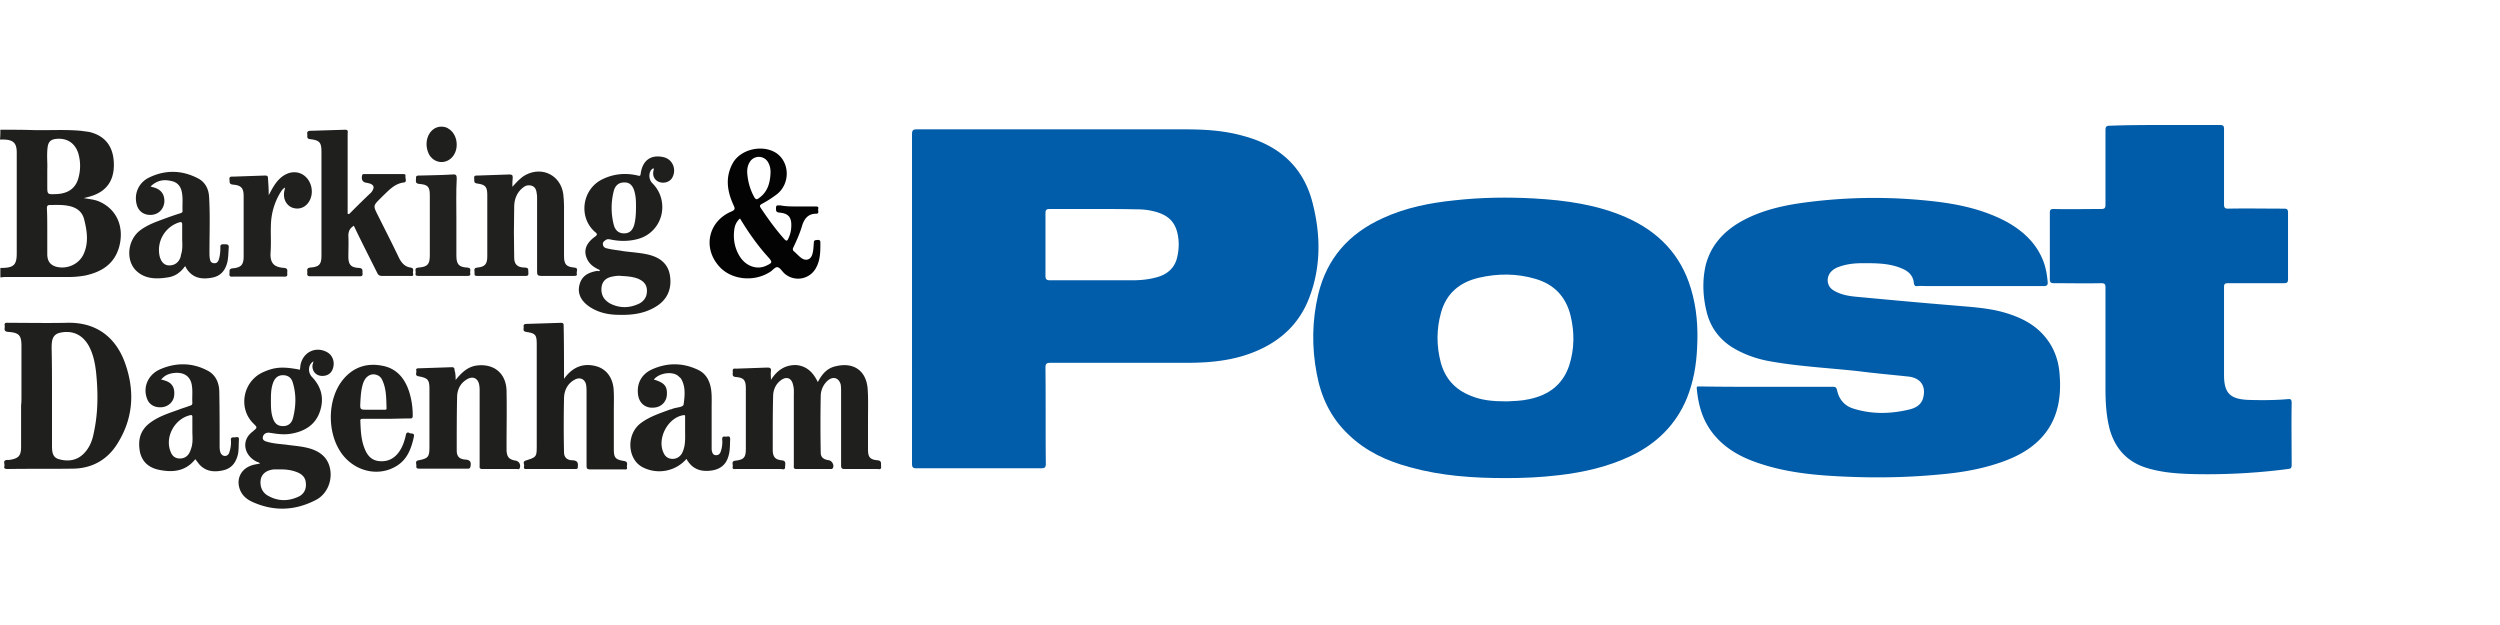 <svg width="240" height="60" fill="none" xmlns="http://www.w3.org/2000/svg"><path d="M.035 12.454c1.047 0 2.13 0 3.177.034 1.536.035 3.037-.07 4.573.07.244.035.523.07.768.105 1.64.384 2.443 1.536 2.374 3.386-.07 1.466-.838 2.41-2.34 2.828l-.558.14c.594.104 1.082.14 1.536.349 1.641.733 2.374 2.409 1.885 4.294-.454 1.675-1.675 2.443-3.281 2.792a9.043 9.043 0 0 1-1.676.14H.49c-.14 0-.314.035-.454.035v-.908h.244c1.048-.035 1.327-.314 1.327-1.396v-9.67c0-.908-.314-1.222-1.222-1.257H0c.035-.349.035-.663.035-.942Zm4.503 9.74v2.199c0 .663.28 1.012.768 1.187 1.013.314 2.2-.14 2.688-1.117.524-1.083.384-2.2.105-3.317-.175-.838-.768-1.257-1.606-1.396-.558-.105-1.117-.07-1.675-.07-.245 0-.315.07-.315.314.035.698.035 1.431.035 2.2Zm0-5.935v1.57c0 .838 0 .838.838.804 1.117-.035 1.85-.524 2.13-1.467a4.281 4.281 0 0 0 0-2.478c-.315-.943-1.048-1.431-2.025-1.362-.559.035-.838.245-.908.803-.105.768 0 1.536-.035 2.13Z" fill="#1F1F1D"/><path d="M87.553 28.652V12.908c0-.42.105-.49.489-.49h25.693c1.885 0 3.771.106 5.621.63 3.421.907 5.795 2.967 6.667 6.493.769 3.037.803 6.109-.349 9.076-.942 2.444-2.688 4.084-5.096 5.097-2.13.907-4.399 1.117-6.703 1.117h-13.021c-.419 0-.489.105-.489.489.035 3.072 0 6.144.035 9.216 0 .314-.105.419-.419.419H88.007c-.35 0-.454-.07-.454-.454V28.65Zm17.629-8.588h-4.398c-.349 0-.419.105-.419.42v6.003c0 .315.105.42.419.42h7.924c.768 0 1.536-.07 2.304-.28 1.083-.28 1.816-.942 2.025-2.06.105-.488.14-.977.105-1.466-.14-1.71-.908-2.513-2.583-2.862a6.019 6.019 0 0 0-1.362-.14c-1.326-.035-2.688-.035-4.015-.035Z" fill="#015CA9"/><path d="M144.526 45.897c-3.107 0-6.179-.21-9.182-1.047-2.199-.593-4.189-1.501-5.864-3.107-1.711-1.606-2.654-3.596-3.073-5.865-.488-2.548-.453-5.096.14-7.61.838-3.49 2.967-5.865 6.214-7.33 2.199-1.013 4.538-1.467 6.912-1.711 2.549-.28 5.062-.315 7.61-.175 3.038.175 6.04.593 8.833 1.815 3.072 1.362 5.236 3.561 6.213 6.842.559 1.85.699 3.736.594 5.656-.07 1.675-.349 3.281-.978 4.852-1.047 2.549-2.897 4.364-5.376 5.55-2.199 1.048-4.538 1.572-6.912 1.851-1.745.21-3.421.28-5.131.28Zm.104-7.365c.629-.035 1.397-.035 2.165-.21 1.85-.384 3.211-1.361 3.84-3.212.523-1.605.523-3.211.139-4.817-.453-1.816-1.571-3.002-3.386-3.526-1.78-.524-3.596-.524-5.411-.105-1.815.42-3.107 1.466-3.63 3.317-.454 1.605-.454 3.211-.035 4.817.419 1.536 1.361 2.584 2.827 3.177 1.048.454 2.165.559 3.491.559Z" fill="#005CA9"/><path d="M169.625 37.135h6.319c.244 0 .349.035.419.349.175.803.663 1.431 1.466 1.71 1.816.594 3.666.559 5.516.105.698-.175 1.222-.559 1.326-1.327.175-.977-.349-1.675-1.396-1.815-1.606-.174-3.246-.314-4.852-.523-2.898-.315-5.795-.454-8.658-.978-1.257-.244-2.409-.663-3.491-1.326-1.257-.803-2.094-1.955-2.444-3.422-.349-1.431-.418-2.897-.104-4.363.489-2.025 1.815-3.422 3.63-4.399 1.711-.908 3.561-1.361 5.446-1.64a50.328 50.328 0 0 1 13.161-.14c2.304.279 4.538.803 6.598 1.885 1.536.838 2.793 1.955 3.491 3.56.314.699.454 1.467.524 2.235.035.314-.07.419-.384.419h-11.171c-.315 0-.629-.035-.943 0-.244.035-.314-.07-.349-.314-.07-.699-.524-1.118-1.117-1.362-1.187-.524-2.479-.524-3.735-.524-.803 0-1.571.07-2.339.35-.21.07-.419.174-.629.349-.628.523-.593 1.466.07 1.885.768.488 1.641.593 2.479.663 3.002.28 6.004.558 9.006.803 1.536.14 3.072.21 4.608.593 1.851.49 3.491 1.257 4.608 2.898.664.977.978 2.06 1.048 3.212.174 2.269-.21 4.398-1.851 6.109-1.012 1.047-2.269 1.71-3.63 2.199-1.955.698-3.98 1.047-6.039 1.222-3.247.314-6.529.349-9.775.174-2.723-.14-5.411-.453-7.994-1.396-1.536-.559-2.898-1.361-3.945-2.653-1.048-1.292-1.466-2.793-1.606-4.399 0-.14.035-.174.14-.174h.279c2.129.035 4.224.035 6.318.035Z" fill="#015CA9"/><path d="M207.817 12h5.306c.314 0 .384.105.384.384v7.226c0 .314.07.42.384.42 1.78-.036 3.596 0 5.376 0 .279 0 .384.069.384.383v6.389c0 .314-.105.384-.384.384h-5.376c-.279 0-.384.07-.384.349v8.448c0 1.78.593 2.339 2.374 2.409 1.222.034 2.478.034 3.7-.07.314-.035.419 0 .419.384-.035 1.99 0 3.945 0 5.934 0 .28-.07.35-.349.384a59.938 59.938 0 0 1-9.007.49c-1.571-.036-3.142-.14-4.678-.63-1.78-.593-2.897-1.815-3.421-3.63-.349-1.291-.419-2.653-.419-3.98v-9.67c0-.314-.069-.418-.419-.418-1.501.035-3.002 0-4.538 0-.314 0-.384-.105-.384-.384v-6.354c0-.314.07-.384.384-.384 1.501.035 3.002 0 4.538 0 .35 0 .419-.105.419-.419V12.49c0-.35.105-.42.419-.42 1.746-.069 3.491-.069 5.272-.069Z" fill="#005CA8"/><path d="M2.06 38.043v-4.818c0-1.012-.21-1.292-1.257-1.361-.524-.035-.314-.35-.35-.594-.069-.349.21-.28.385-.28 1.85 0 3.665.036 5.516 0 2.932-.104 4.782 1.432 5.655 3.876.942 2.653.803 5.271-.733 7.715-.943 1.536-2.409 2.374-4.224 2.409-2.095.035-4.19 0-6.319.035-.21 0-.384-.035-.314-.28.07-.21-.21-.558.28-.593h.209c.872-.14 1.117-.384 1.117-1.257v-3.98c.035-.279.035-.558.035-.872Zm2.932 0v4.643c0 .21 0 .453.035.663.07.384.244.628.628.733.873.244 1.71.14 2.374-.524.559-.558.838-1.256.978-2.024.419-1.92.419-3.875.21-5.865-.106-.873-.28-1.71-.7-2.479-.593-1.047-1.535-1.5-2.722-1.256-.489.104-.733.384-.803.872-.035.21-.035.42-.035.629.035 1.536.035 3.072.035 4.608Zm73.52-1.362c.418-.803.907-1.361 1.78-1.536 1.676-.384 2.862.454 3.002 2.165.07.977.035 1.954.035 2.932v2.898c0 .733.175.977.908 1.047.454.035.314.349.349.593.035.35-.21.245-.384.245h-3.107c-.28 0-.35-.07-.35-.35V37.66c0-.245 0-.49-.034-.733-.175-.664-.733-.838-1.257-.384a1.988 1.988 0 0 0-.663 1.466 141.24 141.24 0 0 0 0 5.446c0 .453.28.663.803.733.314.07.523.523.349.768-.07.07-.14.07-.21.07h-3.281c-.314 0-.245-.21-.245-.35v-6.597c0-.384.036-.734-.07-1.117-.139-.699-.663-.873-1.221-.42-.489.385-.698.943-.698 1.537-.035 1.43-.035 2.862-.035 4.293v.908c.035.594.244.838.838.908.488.035.349.349.349.628 0 .35-.245.21-.42.21h-4.258c-.175 0-.42.07-.35-.245.036-.21-.174-.523.28-.558.803-.105.978-.315.978-1.152v-5.76c0-.803-.175-1.048-.943-1.117-.454-.035-.28-.315-.314-.56-.035-.313.21-.244.349-.244l2.967-.104c.28 0 .384.07.35.349-.036.244 0 .454 0 .838.593-.943 1.36-1.431 2.373-1.431 1.047.07 1.676.698 2.13 1.64Zm-48.42-1.99c-.524.314-.558 1.048-.14 1.502.943.977 1.187 2.129.733 3.386-.453 1.256-1.5 1.85-2.757 2.06-.629.104-1.257.034-1.886-.07-.07 0-.174-.035-.244-.035-.28 0-.489.14-.558.384-.07.314.14.419.384.488.593.175 1.187.21 1.815.28.698.104 1.396.14 2.095.314 1.117.28 1.954.873 2.164 2.06.21 1.186-.35 2.443-1.431 2.967-1.99 1.012-4.015 1.082-6.075.14-.593-.28-1.047-.699-1.221-1.362-.245-.873.174-1.71 1.012-2.06.314-.14.628-.174.977-.244-.07-.105-.21-.14-.314-.175-1.222-.593-1.536-2.06-.384-2.897l.035-.035c.419-.35.419-.35.035-.733-1.501-1.466-1.012-4.05.908-4.922 1.152-.524 1.955-.559 3.56-.245 0-.14.035-.244.035-.384.21-1.291 1.466-1.92 2.584-1.291.488.279.733.872.558 1.5-.14.49-.489.769-1.047.769-.628 0-1.047-.524-.908-1.152.035-.035.035-.105.07-.245ZM26.845 45.06h-.523c-.733.07-1.187.42-1.292.978-.105.663.14 1.257.733 1.57.943.525 1.92.525 2.898.07.523-.244.768-.732.698-1.326-.035-.558-.419-.873-.908-1.047-.558-.21-1.082-.245-1.606-.245Zm-.837-6.493c0 .454 0 1.013.174 1.536.175.559.489.803.978.803.488 0 .837-.244.977-.803.28-1.117.314-2.269-.035-3.386-.14-.489-.489-.698-.942-.698-.454 0-.768.244-.943.733-.21.559-.21 1.152-.21 1.815ZM57.6 25.93c-.559-.244-1.047-.558-1.292-1.187-.28-.733-.035-1.396.768-1.99.314-.21.28-.314 0-.523-1.57-1.432-1.187-4.085.768-5.027 1.082-.524 2.234-.629 3.386-.35.245.07.245 0 .28-.209.174-1.222.942-1.815 2.13-1.57.942.174 1.36 1.221.872 2.024-.245.384-.803.558-1.292.349-.384-.175-.593-.559-.488-1.047 0-.07.07-.14 0-.245-.454.175-.524.978-.14 1.397.454.454.768.977.907 1.606.385 1.71-.628 3.386-2.339 3.805-.837.21-1.675.21-2.513.035-.175-.035-.314-.07-.489.035-.14.104-.314.209-.279.419 0 .209.175.349.35.383.523.14 1.081.175 1.64.28.768.104 1.536.14 2.304.314 1.082.244 1.92.803 2.13 1.955.209 1.187-.14 2.234-1.153 2.932-1.117.768-2.408.943-3.7.908-1.047 0-2.025-.21-2.898-.803-.802-.559-1.151-1.292-.907-2.13.244-.872.907-1.151 1.71-1.291.07.035.175.07.245-.07Zm2.025.559c-.21-.035-.559 0-.873.07-.698.14-1.047.593-1.013 1.326.035.593.35.977.838 1.257.908.454 1.85.454 2.793 0 .524-.28.768-.733.733-1.327-.035-.558-.384-.873-.908-1.082-.488-.175-.977-.21-1.57-.244Zm1.43-6.703c0-.384 0-.943-.174-1.501-.174-.524-.488-.803-.977-.768-.489 0-.838.28-.978.803a6.53 6.53 0 0 0 0 3.281c.14.524.489.803.978.803s.803-.244.977-.803c.14-.523.175-1.082.175-1.815Z" fill="#1F1F1D"/><path d="M54.145 36.367c.803-1.117 1.815-1.536 3.037-1.222.977.244 1.57 1.012 1.71 2.06.07.733.035 1.466.035 2.199v3.7c0 .838.14 1.013.978 1.152.454.07.244.384.28.594.069.28-.175.21-.315.21h-3.212c-.28 0-.349-.07-.349-.35v-7.017c0-.244 0-.453-.035-.698-.07-.558-.558-.838-1.082-.558-.733.384-1.047 1.082-1.047 1.85a124.07 124.07 0 0 0 0 5.097c0 .523.279.803.838.803.488.034.523.279.488.628 0 .14-.035.21-.21.21H50.48c-.174 0-.21-.105-.174-.245.07-.175-.175-.454.14-.559 1.081-.349 1.081-.349 1.081-1.5v-9.636c0-.942-.104-1.082-1.012-1.222-.384-.07-.21-.314-.244-.488-.035-.21.07-.28.279-.28l3.282-.104c.279 0 .279.105.279.314.035 1.676.035 3.316.035 5.062Z" fill="#1E1E1C"/><path d="M33.967 21.67c-.384.244-.524.523-.524.977.035.664 0 1.327 0 1.99 0 .768.245 1.047 1.013 1.082.453.035.314.314.349.524.035.314-.175.28-.384.28h-4.573c-.21 0-.384 0-.35-.315.035-.21-.14-.489.315-.524.838-.07 1.047-.314 1.047-1.152v-9.949c0-.908-.174-1.117-1.082-1.222-.384-.035-.244-.279-.28-.489-.034-.209.035-.279.245-.314l3.386-.104c.35 0 .245.244.245.384v7.68c.14.07.174 0 .244-.07a93.37 93.37 0 0 1 1.885-1.85.942.942 0 0 0 .244-.28c.21-.349.14-.558-.244-.698-.105-.035-.175-.035-.28-.07-.418-.035-.558-.314-.453-.733.035-.104.105-.104.174-.104h3.77c.14 0 .245.034.21.174-.035.21.175.594-.14.628-.907.105-1.466.768-2.06 1.327l-.209.21c-.698.698-.698.698-.244 1.605.698 1.397 1.396 2.758 2.06 4.155.244.453.558.802 1.082.872.419.07.174.384.244.594.07.28-.174.21-.314.21H36.69c-.244 0-.384-.07-.489-.315-.733-1.466-1.5-2.967-2.234-4.503Z" fill="#1F1F1D"/><path d="M76.522 19.82h1.78c.175 0 .314.035.244.244-.034.175.14.454-.209.454-.768 0-1.117.489-1.327 1.117-.209.733-.523 1.431-.837 2.095-.105.174-.07.314.07.419.244.21.453.453.698.628.453.314.907.14 1.047-.384.105-.349.105-.698.14-1.082 0-.28.14-.244.349-.28.21 0 .279.036.279.28 0 .803 0 1.606-.384 2.339a1.958 1.958 0 0 1-3.037.628c-.245-.21-.454-.593-.698-.628-.245-.035-.49.349-.768.489-1.571.977-3.736.698-4.853-.594-1.57-1.78-1.012-4.294 1.187-5.236.419-.175.35-.315.21-.629-.594-1.291-.803-2.618-.105-3.944.733-1.432 2.932-1.92 4.259-1.013 1.257.908 1.292 2.898.035 3.91a10.5 10.5 0 0 1-1.467.943c-.174.104-.244.174-.104.383.698 1.048 1.431 2.06 2.269 3.003.21.21.28.174.384-.07a2.82 2.82 0 0 0 .28-1.187c.034-.838-.28-1.222-1.118-1.292-.384-.035-.349-.21-.349-.454 0-.349.244-.209.419-.244.489.105 1.047.105 1.606.105Zm-5.481 1.152a1.61 1.61 0 0 0-.524.908c-.174 1.012 0 1.99.559 2.827.628.908 1.675 1.222 2.548.768.524-.244.524-.314.175-.733-.105-.105-.21-.244-.314-.349-.908-1.047-1.711-2.2-2.444-3.421Zm2.932-4.434c0-.244-.035-.593-.21-.907a1.018 1.018 0 0 0-1.745-.14c-.244.35-.314.768-.279 1.187.07.803.28 1.536.663 2.234.14.245.245.28.454.105.803-.559 1.082-1.396 1.117-2.479Z" fill="#030303"/><path d="M49.188 17.935c.418-.454.767-.873 1.291-1.152 1.606-.838 3.352.07 3.596 1.85.035.349.07.733.07 1.082v4.852c0 .803.21 1.048.977 1.118.454.035.21.349.245.558.07.245-.105.245-.28.245h-3.142c-.314 0-.384-.105-.384-.384v-7.052c0-.175 0-.35-.035-.489-.034-.314-.14-.628-.488-.733-.35-.105-.629 0-.873.21-.559.453-.803 1.117-.803 1.815-.035 1.64-.035 3.246 0 4.887 0 .628.314.943 1.012.943.454 0 .315.279.35.523.035.315-.175.28-.35.28h-4.468c-.175 0-.384.035-.35-.245.036-.21-.174-.523.28-.558.733-.07.943-.35.943-1.083v-5.864c0-.803-.175-1.013-.943-1.117-.419-.035-.28-.315-.314-.524-.035-.28.175-.245.35-.245l3.036-.104c.245 0 .314.07.314.28-.035.313-.035.627-.035.907Z" fill="#20201E"/><path d="M43.742 36.472c.593-.733 1.222-1.327 2.164-1.397 1.606-.14 2.688.838 2.723 2.444.035 1.745 0 3.526 0 5.271v.454c.035.628.244.873.873.977a.52.52 0 0 1 .384.734c-.07.14-.175.07-.245.07h-3.316c-.35 0-.28-.175-.28-.385V37.59c0-.21 0-.384-.034-.594-.105-.698-.629-.942-1.222-.558-.628.384-.908 1.012-.908 1.71-.035 1.71-.035 3.386-.035 5.097 0 .559.245.838.838.873.454.035.559.244.489.628-.035.175-.07.245-.244.245H40.25c-.175 0-.314-.035-.28-.245.035-.174-.174-.489.21-.558.942-.175 1.047-.35 1.047-1.292v-5.48c0-.943-.105-1.118-1.047-1.292-.384-.07-.175-.35-.21-.524-.07-.21.07-.244.245-.244l3.142-.105c.21 0 .279.07.279.279.105.35.105.663.105.943Z" fill="#1F1F1D"/><path d="M14.453 17.9c.174.07.244.07.349.105.698.21 1.012.698.977 1.396-.07.663-.524 1.152-1.187 1.222-.733.07-1.292-.314-1.466-.978-.28-1.047.175-2.129 1.222-2.618 1.536-.733 3.107-.698 4.608.07.733.35 1.082 1.047 1.117 1.815.105 1.78.035 3.526.035 5.307 0 .21 0 .384.035.593.035.244.104.419.384.454.28.035.419-.14.489-.384.104-.35.14-.733.14-1.117-.036-.35.174-.314.418-.314.21 0 .419 0 .384.314-.035.488-.035.977-.14 1.431-.209.803-.663 1.327-1.5 1.466-.978.175-1.816.035-2.41-.872-.034-.07-.07-.14-.139-.245-.419.594-.943.978-1.64 1.082-1.083.175-2.165.175-3.003-.593-1.082-.978-.908-2.967.314-3.91.733-.558 1.571-.838 2.409-1.152.489-.175.977-.35 1.431-.489.105-.035.245-.07.245-.21-.035-.663.07-1.326-.105-1.989-.14-.489-.454-.803-.978-.908-.733-.174-1.361-.07-1.99.524Zm3.037 4.992V21.6c0-.279-.07-.314-.314-.244a2.781 2.781 0 0 0-1.85 3.247c.139.523.418.837.837.872.524.035.908-.21 1.117-.663.07-.14.07-.244.105-.384.174-.559.105-1.082.105-1.536Z" fill="#20201E"/><path d="M62.767 36.437c.943.279 1.257.593 1.257 1.291.035.733-.454 1.327-1.187 1.397-.803.104-1.431-.35-1.57-1.152-.175-1.048.244-1.99 1.256-2.479 1.501-.698 3.037-.698 4.538.035.698.35 1.047.977 1.187 1.745.105.594.07 1.222.07 1.816v4.05c.035.279.105.558.419.558s.419-.21.489-.454c.104-.35.14-.698.104-1.082 0-.384.28-.21.42-.245.174-.034.348-.07.348.245-.034.523 0 1.012-.14 1.536-.209.838-.732 1.326-1.605 1.466-.908.14-1.746-.035-2.304-.873-.07-.07-.105-.174-.14-.244a3.472 3.472 0 0 1-4.154.838c-1.536-.733-1.676-3.177-.244-4.26.837-.627 1.815-.942 2.758-1.29.07-.036.174-.036.244-.07.384-.175 1.082-.14 1.117-.455.105-.802.21-1.675-.244-2.443-.035-.07-.14-.14-.21-.21-.523-.558-1.885-.384-2.409.28Zm3.003 4.852v-1.257c0-.104.035-.21-.175-.174-1.501.244-2.548 2.269-1.885 3.63.14.315.384.524.768.559.384.035.733-.14.943-.454.14-.21.209-.454.279-.733.105-.559.07-1.117.07-1.57Zm-50.305-4.852c.175.035.28.07.384.104.663.21.942.664.873 1.397-.035.593-.524 1.082-1.152 1.152-.664.07-1.222-.21-1.432-.768-.454-1.082.035-2.34 1.222-2.863 1.501-.663 3.072-.663 4.538.105.768.384 1.117 1.117 1.152 1.955.035 1.745.035 3.49.035 5.236 0 .21 0 .454.07.664.07.174.175.314.384.349.21.035.384-.105.454-.28.14-.384.21-.803.175-1.221-.035-.315.174-.28.349-.28.174 0 .454-.14.419.245-.035.488 0 .977-.105 1.431-.21.803-.628 1.327-1.466 1.501-.838.175-1.641.105-2.27-.628-.104-.14-.209-.28-.349-.454-.872 1.117-2.06 1.291-3.35 1.047-1.013-.174-1.712-.698-1.956-1.71-.21-1.083-.035-2.025.873-2.758.838-.663 1.85-.978 2.828-1.327.349-.14.733-.244 1.082-.384.14-.035.244-.07.244-.28-.035-.523.035-1.046-.035-1.57-.104-1.012-.838-1.466-1.955-1.257-.454.105-.698.245-1.012.594Zm3.002 4.957v-1.362c0-.14-.035-.21-.21-.174-1.5.349-2.443 2.094-1.884 3.49.14.385.384.63.802.664.42.035.768-.14.978-.489.105-.174.175-.384.244-.628.14-.524.07-1.047.07-1.501Zm18.642-1.187h-2.234c-.175 0-.315 0-.28.244.035.873.07 1.746.384 2.549.245.663.629 1.152 1.327 1.256.768.105 1.431-.14 1.92-.768.384-.488.593-1.082.733-1.71.035-.245.175-.314.35-.21.139.105.523-.07.418.384-.244 1.117-.628 2.165-1.676 2.793-1.536.943-3.56.629-4.887-.768-1.815-1.92-1.885-5.655-.14-7.645.978-1.117 2.235-1.501 3.666-1.222 1.361.245 2.164 1.187 2.583 2.479.245.768.35 1.536.35 2.304 0 .244-.07.279-.28.279-.733 0-1.501.035-2.234.035Zm-1.292-.873h1.047c.105 0 .245.035.245-.14-.035-.907 0-1.85-.42-2.722a.864.864 0 0 0-.558-.49c-.558-.174-1.082.175-1.291.874-.175.558-.21 1.152-.245 1.745-.035.733-.035.733.699.733h.523Z" fill="#1F1F1D"/><path d="M25.798 18.738c.28-.524.524-1.013.908-1.432.698-.768 1.606-.977 2.339-.558.942.558 1.187 1.955.488 2.793-.384.453-.942.593-1.5.383-.49-.209-.803-.698-.769-1.326 0-.175.07-.384.105-.593-.28.14-.384.384-.523.593a6.329 6.329 0 0 0-.838 2.967c-.035.908.035 1.78-.035 2.688-.07 1.187.523 1.397 1.291 1.466.454.035.28.35.315.56.034.313-.175.278-.384.278h-4.818c-.21 0-.384.035-.35-.279.036-.244-.104-.489.35-.524.768-.07 1.012-.349 1.012-1.117v-5.795c0-.768-.209-1.047-1.012-1.117-.419-.035-.314-.279-.35-.489-.034-.314.175-.279.35-.279l3.037-.105c.28 0 .314.07.314.315.035.453.07 1.012.07 1.57Z" fill="#20201E"/><path d="M43.812 20.902v3.63c0 .839.244 1.118 1.047 1.153.454.035.244.349.279.523.07.28-.105.28-.314.28h-4.608c-.21 0-.384 0-.314-.28.035-.21-.175-.488.279-.523.873-.07 1.082-.314 1.082-1.187v-5.725c0-.838-.174-1.048-1.012-1.117-.42-.035-.314-.28-.314-.524-.035-.314.174-.28.384-.28 1.047-.034 2.094-.034 3.141-.104.35-.035.384.105.384.419-.07 1.257-.034 2.478-.034 3.735Z" fill="#21211F"/><path d="M40.949 13.85c0-1.047.733-1.815 1.64-1.675.175.034.315.07.455.174 1.012.594 1.082 2.304.104 2.967-.663.454-1.536.245-1.955-.488a2.246 2.246 0 0 1-.244-.978Z" fill="#1F1F1D"/></svg>